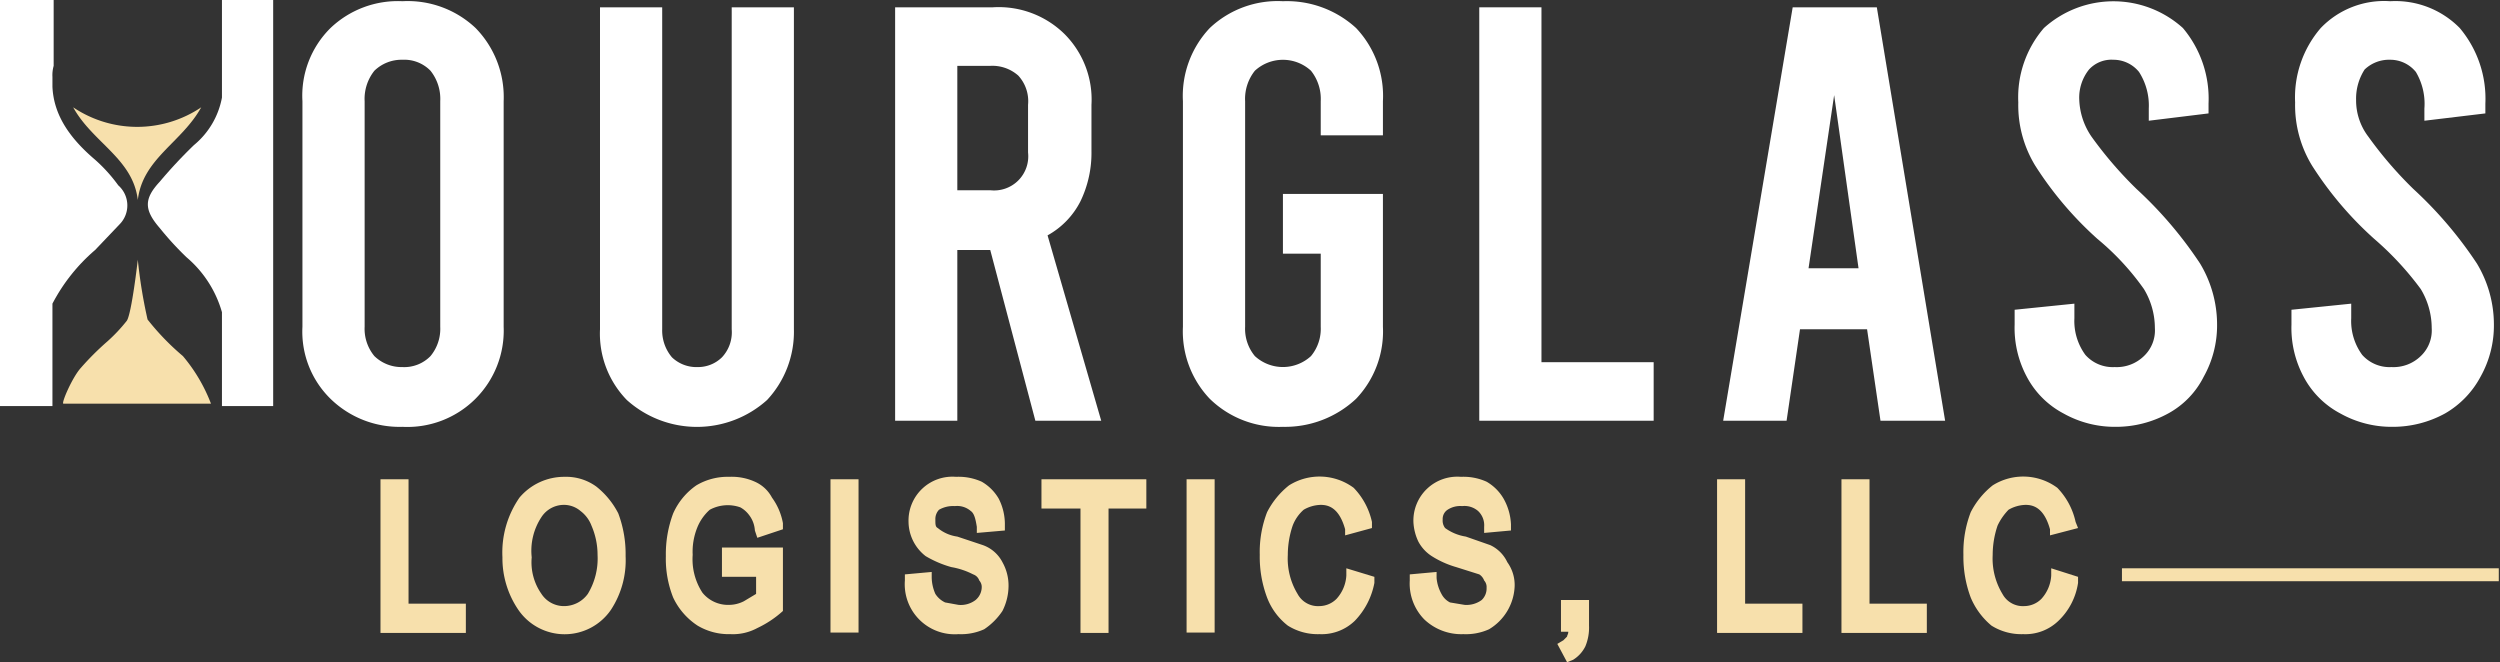 <svg xmlns="http://www.w3.org/2000/svg" viewBox="0 0 205 54.3"><rect x="0" y="0" width="205" height="54.3" fill="#333333" stroke="none"/><defs><style>.a{fill:#f7e0ac;}.b{fill:#fff;}</style></defs><title>HourGlass final logo</title><rect class="a" x="174" y="46.6" width="30.9" height="1.06"></rect><path class="a" d="M18.5,29.3a40.9,40.9,0,0,1-.8-4.9s-.5,4.4-.9,5a13.3,13.3,0,0,1-1.6,1.7A22.8,22.8,0,0,0,13,33.3c-.7.8-1.6,2.9-1.4,2.9H23.7a13.5,13.5,0,0,0-2.3-3.9A20.6,20.6,0,0,1,18.5,29.3Z" transform="translate(-6.4 -3.1)"></path><path class="a" d="M22.9,11.9a9.4,9.4,0,0,1-10.5,0c1.6,2.9,4.9,4.2,5.3,7.6C18.1,16.1,21.3,14.8,22.9,11.9Z" transform="translate(-6.4 -3.1)"></path><polygon class="a" points="33.5 39.3 31.2 39.3 31.2 51.9 38.2 51.9 38.2 49.5 33.5 49.5 33.5 39.3"></polygon><path class="a" d="M55.3,43a4.2,4.2,0,0,0-2.6-.8A4.8,4.8,0,0,0,49,43.9a7.9,7.9,0,0,0-1.4,4.9,7.5,7.5,0,0,0,1.3,4.3,4.6,4.6,0,0,0,7.6,0,7.4,7.4,0,0,0,1.2-4.4,9.5,9.5,0,0,0-.6-3.5A6.7,6.7,0,0,0,55.3,43Zm.1,5.6a5.6,5.6,0,0,1-.8,3.2,2.4,2.4,0,0,1-1.9,1,2.2,2.2,0,0,1-1.9-1,4.5,4.5,0,0,1-.8-3,5,5,0,0,1,.8-3.3,2.2,2.2,0,0,1,1.9-1A2.1,2.1,0,0,1,54,45a2.7,2.7,0,0,1,.9,1.2A6,6,0,0,1,55.4,48.6Z" transform="translate(-6.4 -3.1)"></path><path class="a" d="M65.6,50.4h2.8v1.4l-1,.6a2.7,2.7,0,0,1-1.2.3,2.7,2.7,0,0,1-2.2-1,5,5,0,0,1-.8-3.1,5.3,5.3,0,0,1,.4-2.3,3.9,3.9,0,0,1,1-1.4,3.1,3.1,0,0,1,2.5-.2,2.2,2.2,0,0,1,.7.6,2.3,2.3,0,0,1,.5,1.3l.2.6,2.1-.7V46a5.1,5.1,0,0,0-.9-2.1,2.9,2.9,0,0,0-1.4-1.3,4.6,4.6,0,0,0-2.1-.4,5,5,0,0,0-2.7.7,5.5,5.5,0,0,0-1.9,2.3,9.5,9.5,0,0,0-.6,3.5,8.6,8.6,0,0,0,.6,3.4,5.6,5.6,0,0,0,2,2.3,5,5,0,0,0,2.7.7,4.2,4.2,0,0,0,2.2-.5,8.5,8.5,0,0,0,2.1-1.4V48h-5Z" transform="translate(-6.4 -3.1)"></path><rect class="a" x="68.1" y="39.3" width="2.3" height="12.57"></rect><path class="a" d="M87,47.8l-2.1-.7a3.2,3.2,0,0,1-1.6-.7c-.2-.1-.2-.3-.2-.7a1.1,1.1,0,0,1,.3-.8,2.3,2.3,0,0,1,1.3-.3A1.7,1.7,0,0,1,86,45c.3.2.4.7.5,1.3v.5l2.3-.2v-.5a4.6,4.6,0,0,0-.5-2.1,3.8,3.8,0,0,0-1.4-1.4,4.6,4.6,0,0,0-2.1-.4,3.6,3.6,0,0,0-3.9,3.7,3.6,3.6,0,0,0,1.4,2.8,8.7,8.7,0,0,0,2.1.9,6.2,6.2,0,0,1,1.8.6.8.8,0,0,1,.5.5.8.8,0,0,1,.2.6,1.4,1.4,0,0,1-.5,1,2,2,0,0,1-1.4.4l-1.1-.2a1.9,1.9,0,0,1-.8-.7,3.5,3.5,0,0,1-.3-1.3V50l-2.2.2v.5a4.1,4.1,0,0,0,4.4,4.4,4.6,4.6,0,0,0,2.1-.4,5.4,5.4,0,0,0,1.5-1.5,4.6,4.6,0,0,0,.5-2,3.9,3.9,0,0,0-.5-2A2.9,2.9,0,0,0,87,47.8Z" transform="translate(-6.4 -3.1)"></path><polygon class="a" points="85.4 41.7 88.6 41.7 88.6 51.9 90.9 51.9 90.9 41.7 94 41.7 94 39.3 85.4 39.3 85.4 41.7"></polygon><rect class="a" x="97.3" y="39.3" width="2.3" height="12.57"></rect><path class="a" d="M116.8,50.3a3.1,3.1,0,0,1-.8,1.9,2,2,0,0,1-1.4.6,1.9,1.9,0,0,1-1.8-1,5.6,5.6,0,0,1-.8-3.2,7.5,7.5,0,0,1,.4-2.4,3.3,3.3,0,0,1,.9-1.3,2.9,2.9,0,0,1,1.4-.4c.6,0,1.5.2,2,2V47l2.2-.6v-.5a5.8,5.8,0,0,0-1.5-2.8,4.7,4.7,0,0,0-5.3-.2,6.7,6.7,0,0,0-1.8,2.2,9.1,9.1,0,0,0-.6,3.5,9.5,9.5,0,0,0,.6,3.5,5.3,5.3,0,0,0,1.7,2.3,4.6,4.6,0,0,0,2.6.7,3.9,3.9,0,0,0,2.9-1.1,6.1,6.1,0,0,0,1.6-3.1v-.5l-2.3-.7Z" transform="translate(-6.4 -3.1)"></path><path class="a" d="M128.6,47.8l-2-.7a3.9,3.9,0,0,1-1.7-.7,1,1,0,0,1-.2-.7.9.9,0,0,1,.4-.8,1.9,1.9,0,0,1,1.2-.3,1.7,1.7,0,0,1,1.3.4,1.6,1.6,0,0,1,.5,1.3v.5l2.2-.2v-.5a4.7,4.7,0,0,0-.6-2.1,3.8,3.8,0,0,0-1.4-1.4,4.6,4.6,0,0,0-2.1-.4,3.6,3.6,0,0,0-3.9,3.7,4.2,4.2,0,0,0,.4,1.6,3.2,3.2,0,0,0,1.1,1.2,7.7,7.7,0,0,0,2,.9l1.9.6a1,1,0,0,1,.4.5.8.8,0,0,1,.2.6,1.3,1.3,0,0,1-.4,1,2.1,2.1,0,0,1-1.4.4l-1.2-.2a1.6,1.6,0,0,1-.7-.7,3.3,3.3,0,0,1-.4-1.3V50l-2.2.2v.5a4.2,4.2,0,0,0,1.2,3.2,4.4,4.4,0,0,0,3.2,1.2,4.6,4.6,0,0,0,2.1-.4,4.3,4.3,0,0,0,2.1-3.5,3.2,3.2,0,0,0-.6-2A2.9,2.9,0,0,0,128.6,47.8Z" transform="translate(-6.4 -3.1)"></path><path class="a" d="M134.4,54.9h.6c0,.2-.1.3-.1.4l-.3.3-.5.3.8,1.5.5-.2a2.7,2.7,0,0,0,1-1.1,4,4,0,0,0,.3-1.7V52.3h-2.3Z" transform="translate(-6.4 -3.1)"></path><polygon class="a" points="143.1 39.3 140.8 39.3 140.8 51.9 147.8 51.9 147.8 49.5 143.1 49.5 143.1 39.3"></polygon><polygon class="a" points="153.3 39.3 151 39.3 151 51.9 158 51.9 158 49.5 153.3 49.5 153.3 39.3"></polygon><path class="a" d="M174.6,49.7v.6a3.1,3.1,0,0,1-.8,1.9,2,2,0,0,1-1.4.6,1.9,1.9,0,0,1-1.8-1,5.6,5.6,0,0,1-.8-3.2,7.5,7.5,0,0,1,.4-2.4,4.8,4.8,0,0,1,.9-1.3,2.9,2.9,0,0,1,1.4-.4c.6,0,1.5.2,2,2V47l2.3-.6-.2-.5a5.8,5.8,0,0,0-1.5-2.8,4.7,4.7,0,0,0-5.3-.2,6.7,6.7,0,0,0-1.8,2.2,9.1,9.1,0,0,0-.6,3.5,9.5,9.5,0,0,0,.6,3.5,6,6,0,0,0,1.7,2.3,4.6,4.6,0,0,0,2.6.7,3.9,3.9,0,0,0,2.9-1.1,5.4,5.4,0,0,0,1.6-3.1v-.5Z" transform="translate(-6.4 -3.1)"></path><path class="b" d="M39.4,3.2a8,8,0,0,0-5.9,2.2,7.8,7.8,0,0,0-2.3,6V29.9a7.7,7.7,0,0,0,2.3,5.9,8.1,8.1,0,0,0,5.9,2.3,7.9,7.9,0,0,0,8.3-8.2V11.4a8.1,8.1,0,0,0-2.3-6A8.1,8.1,0,0,0,39.4,3.2Zm3.1,26.7a3.5,3.5,0,0,1-.8,2.4,3,3,0,0,1-2.3.9,3.2,3.2,0,0,1-2.3-.9,3.5,3.5,0,0,1-.8-2.4V11.4a3.7,3.7,0,0,1,.8-2.5A3.2,3.2,0,0,1,39.4,8a3,3,0,0,1,2.3.9,3.7,3.7,0,0,1,.8,2.5Z" transform="translate(-6.4 -3.1)"></path><path class="b" d="M66.4,30.1a3,3,0,0,1-.8,2.3,2.8,2.8,0,0,1-2,.8,2.9,2.9,0,0,1-2.1-.8,3.4,3.4,0,0,1-.8-2.3V3.7H55.6V30.1a7.8,7.8,0,0,0,2.2,5.8,8.6,8.6,0,0,0,11.5,0,8.2,8.2,0,0,0,2.2-5.8V3.7H66.4Z" transform="translate(-6.4 -3.1)"></path><path class="b" d="M92.3,22.4A6.6,6.6,0,0,0,95,19.6a9.1,9.1,0,0,0,.9-4.1V11.7a7.6,7.6,0,0,0-2.2-5.8,7.7,7.7,0,0,0-5.9-2.2h-8V37.6h5.1v-14h2.7l3.7,14h5.4Zm-1.6-6.8a2.8,2.8,0,0,1-3.1,3.1H84.9V8.5h2.7a3.2,3.2,0,0,1,2.3.8,3.1,3.1,0,0,1,.8,2.4Z" transform="translate(-6.4 -3.1)"></path><path class="b" d="M111.6,3.2a8.1,8.1,0,0,0-6,2.2,8.1,8.1,0,0,0-2.2,6V29.9a8,8,0,0,0,2.2,5.9,8.1,8.1,0,0,0,6,2.3,8.5,8.5,0,0,0,6-2.3,8,8,0,0,0,2.2-5.9V19h-8.2v4.9h3.1v6a3.5,3.5,0,0,1-.8,2.4,3.4,3.4,0,0,1-4.6,0,3.5,3.5,0,0,1-.8-2.4V11.4a3.7,3.7,0,0,1,.8-2.5,3.4,3.4,0,0,1,4.6,0,3.7,3.7,0,0,1,.8,2.5v2.8h5.1V11.4a8.1,8.1,0,0,0-2.2-6A8.4,8.4,0,0,0,111.6,3.2Z" transform="translate(-6.4 -3.1)"></path><polygon class="b" points="126.4 0.6 121.3 0.6 121.3 34.5 135.6 34.5 135.6 29.7 126.4 29.7 126.4 0.6"></polygon><path class="b" d="M153.4,3.7l-5.7,33.9h5.2l1.1-7.5h5.5l1.1,7.5h5.3L160.3,3.7Zm1.3,21.4,2.1-14.2,2,14.2Z" transform="translate(-6.4 -3.1)"></path><path class="b" d="M187.1,34a8.6,8.6,0,0,0,1.1-4.3,9.7,9.7,0,0,0-1.4-5,33,33,0,0,0-5.2-6.1,32.1,32.1,0,0,1-3.7-4.3,5.7,5.7,0,0,1-1-3,3.7,3.7,0,0,1,.8-2.5,2.5,2.5,0,0,1,2-.8,2.7,2.7,0,0,1,2.1,1,5.1,5.1,0,0,1,.8,3v1l4.9-.6v-.8a9,9,0,0,0-2.1-6.2,8.5,8.5,0,0,0-11.4,0,8.7,8.7,0,0,0-2.1,6.1,9.5,9.5,0,0,0,1.4,5.2,28.9,28.9,0,0,0,5.1,6,21.1,21.1,0,0,1,3.8,4.1,6.2,6.2,0,0,1,.9,3.2,2.9,2.9,0,0,1-.9,2.3,3.2,3.2,0,0,1-2.4.9,3,3,0,0,1-2.4-1,4.7,4.7,0,0,1-.9-3V28l-4.9.5v1.2a8.5,8.5,0,0,0,1,4.3,7.2,7.2,0,0,0,3,3,8.6,8.6,0,0,0,4.3,1.1,8.9,8.9,0,0,0,4.3-1.1A7,7,0,0,0,187.1,34Z" transform="translate(-6.4 -3.1)"></path><path class="b" d="M198.3,37a8.6,8.6,0,0,0,4.3,1.1,8.9,8.9,0,0,0,4.3-1.1,7.6,7.6,0,0,0,2.9-3,8.6,8.6,0,0,0,1.1-4.3,9.7,9.7,0,0,0-1.4-5,33,33,0,0,0-5.2-6.1,32.1,32.1,0,0,1-3.7-4.3,4.9,4.9,0,0,1-1-3,4.4,4.4,0,0,1,.7-2.5,2.9,2.9,0,0,1,2.1-.8,2.7,2.7,0,0,1,2.1,1,5.1,5.1,0,0,1,.7,3v1l5-.6v-.8a9,9,0,0,0-2.1-6.2,7.4,7.4,0,0,0-5.7-2.2,7.2,7.2,0,0,0-5.7,2.2,8.7,8.7,0,0,0-2.1,6.1,9.5,9.5,0,0,0,1.4,5.2,28.9,28.9,0,0,0,5.1,6,25,25,0,0,1,3.8,4.1,6.2,6.2,0,0,1,.9,3.2,2.9,2.9,0,0,1-.9,2.3,3.2,3.2,0,0,1-2.4.9,3,3,0,0,1-2.4-1,4.7,4.7,0,0,1-.9-3V28l-4.9.5v1.2a8.5,8.5,0,0,0,1,4.3A7.2,7.2,0,0,0,198.3,37Z" transform="translate(-6.4 -3.1)"></path><path class="b" d="M10.7,28a14.8,14.8,0,0,1,3.5-4.4l2-2.1a2.2,2.2,0,0,0-.1-3.2,12.9,12.9,0,0,0-1.9-2.1c-2-1.7-3.4-3.6-3.5-6V9.4a2.8,2.8,0,0,1,.1-.9V3.1H6.4V36.4h4.3Z" transform="translate(-6.4 -3.1)"></path><path class="b" d="M21.7,24.2a9.2,9.2,0,0,1,2.9,4.5v7.7h4.2V3.1H24.6v8A6.6,6.6,0,0,1,22.3,15a39.7,39.7,0,0,0-2.8,3c-1.3,1.4-1.3,2.3,0,3.8A25,25,0,0,0,21.7,24.2Z" transform="translate(-6.4 -3.1)"></path></svg>